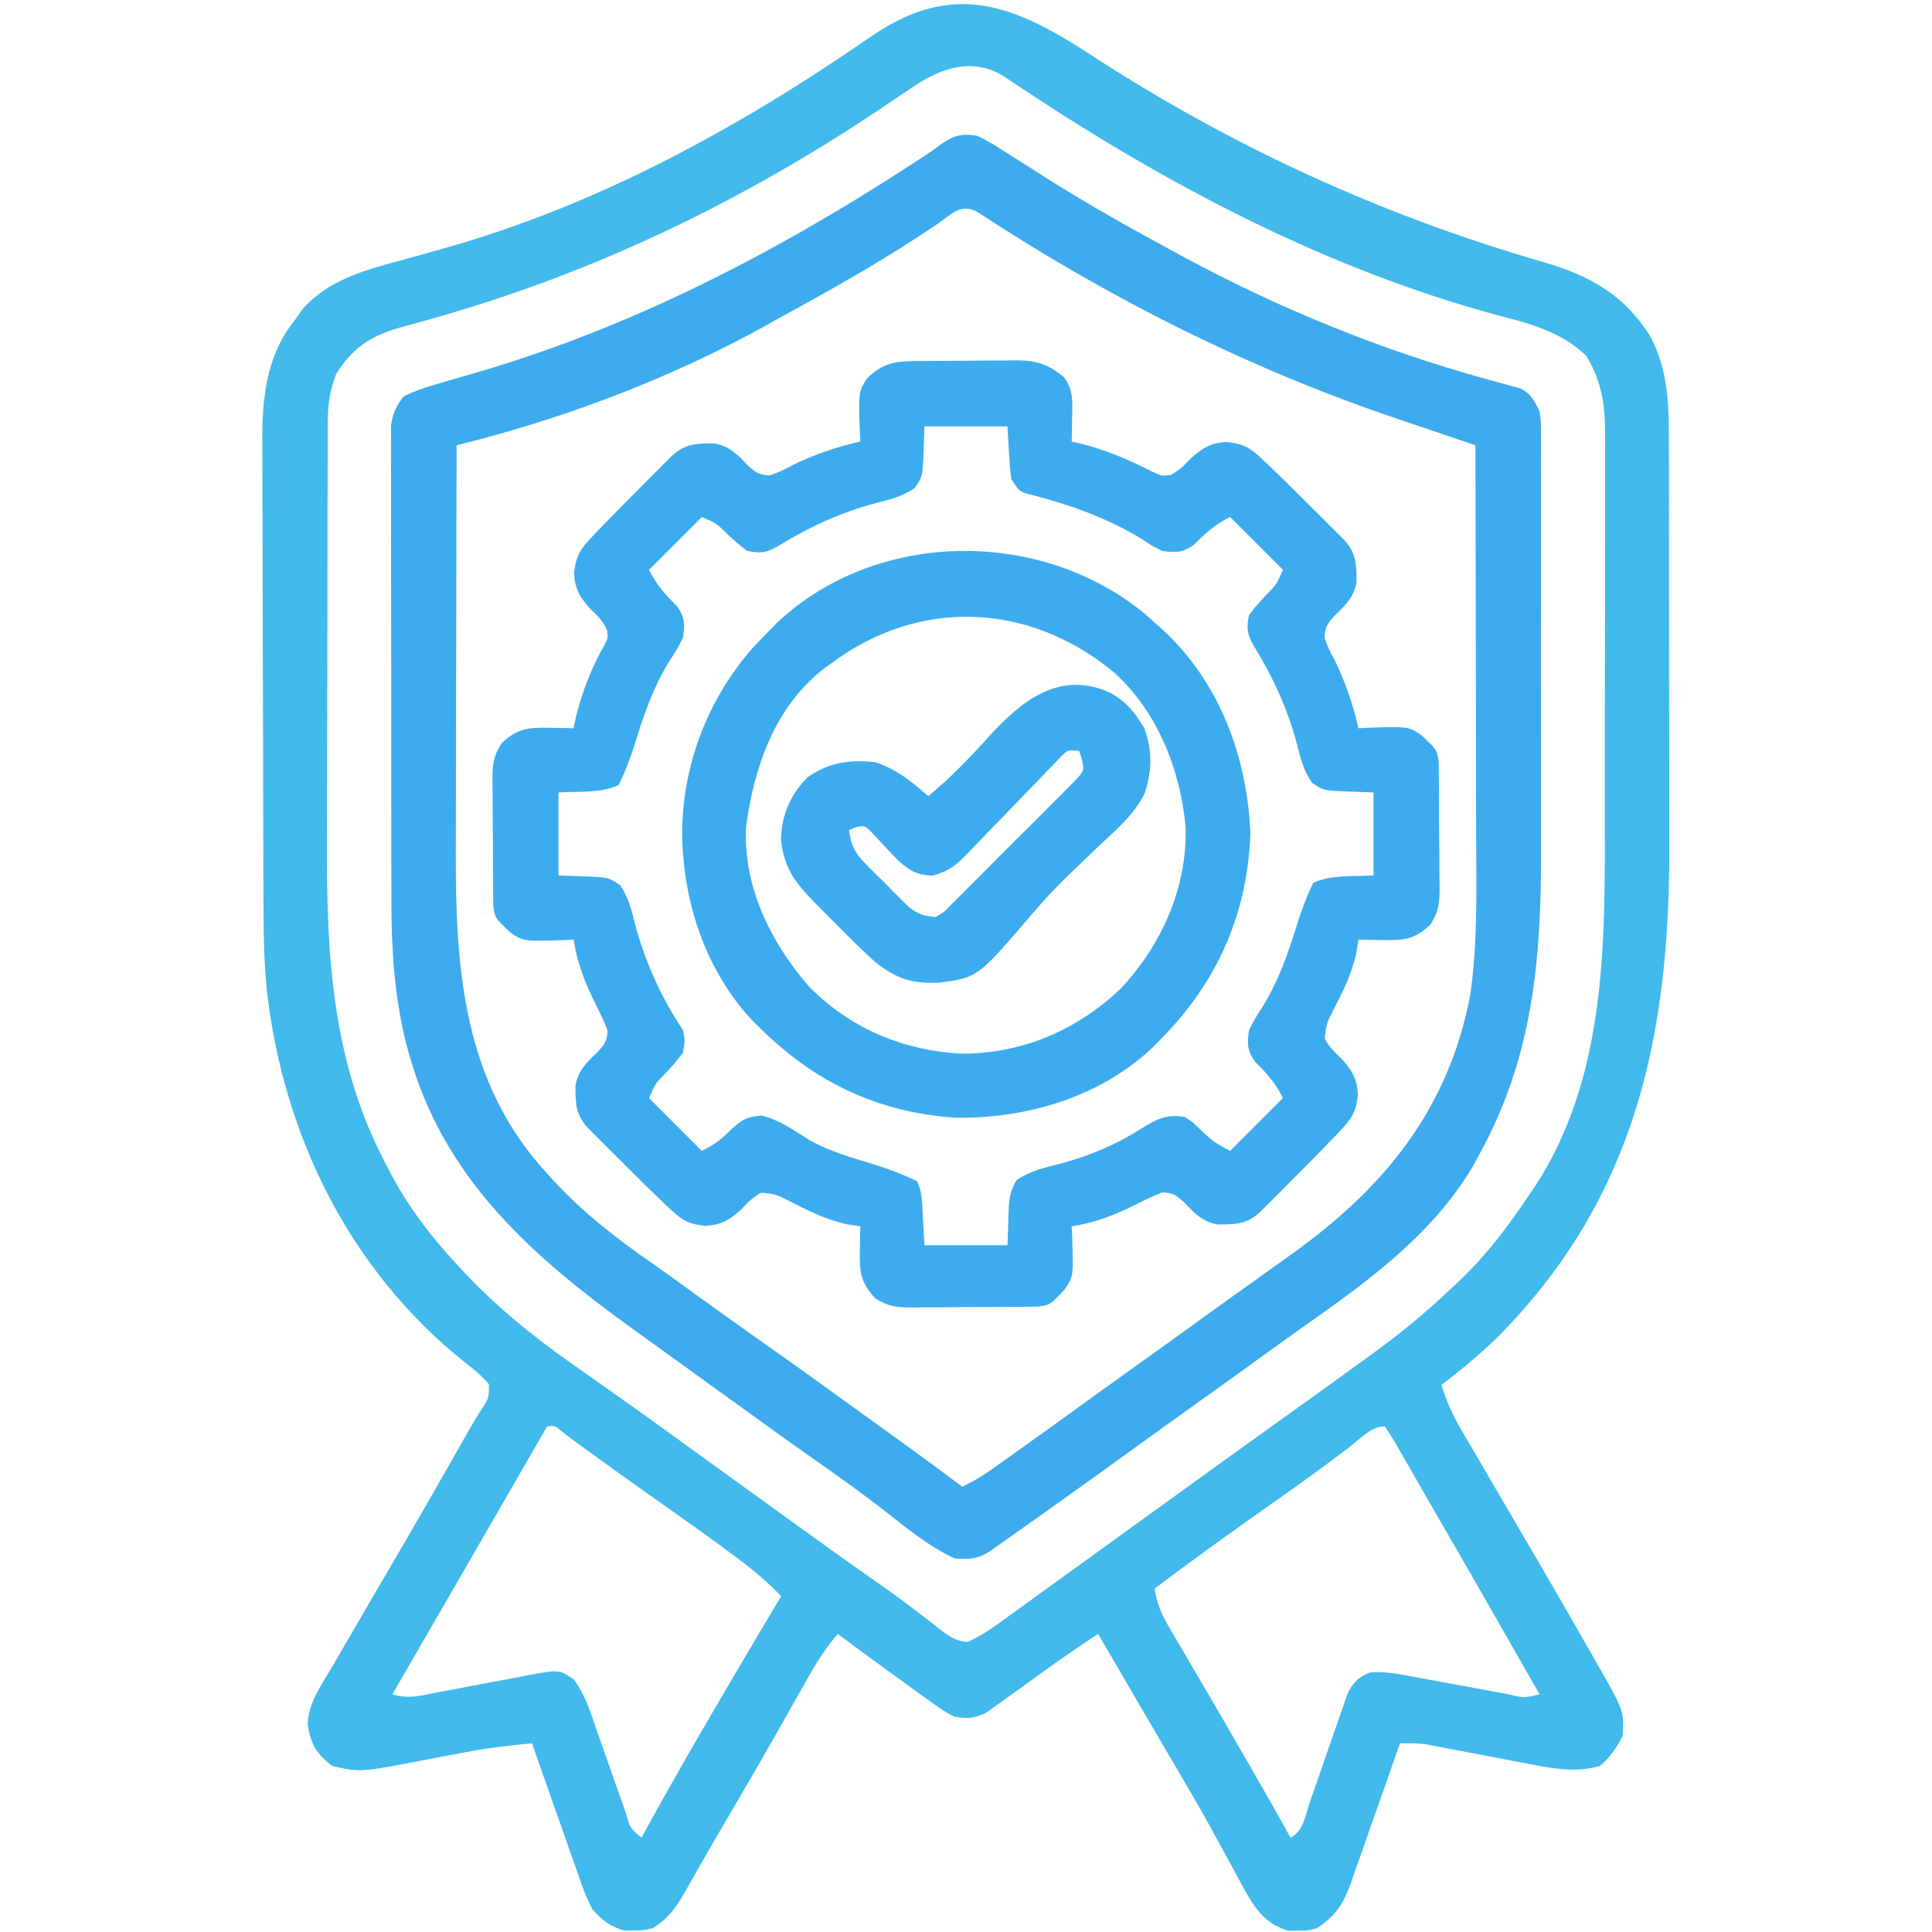 <?xml version="1.0" encoding="UTF-8"?>
<svg version="1.1" xmlns="http://www.w3.org/2000/svg" width="512" height="512">
<path d="M0 0 C37.51 24.409 77.081 42.538 119.995 54.964 C132.271 58.55 141.27 63.457 148.26 74.488 C153.305 83.818 153.306 93.543 153.285 103.926 C153.289 105.366 153.294 106.806 153.3 108.246 C153.314 112.14 153.314 116.033 153.312 119.927 C153.311 123.198 153.316 126.469 153.32 129.741 C153.332 137.481 153.332 145.222 153.326 152.963 C153.32 160.885 153.332 168.807 153.353 176.729 C153.371 183.575 153.377 190.422 153.374 197.268 C153.372 201.337 153.374 205.405 153.389 209.473 C153.547 259.367 144.685 302.327 108.573 339.203 C103.669 344.023 98.49 348.367 93.01 352.515 C94.274 356.65 95.815 360.215 97.995 363.945 C98.593 364.975 99.191 366.004 99.807 367.065 C100.451 368.163 101.096 369.26 101.76 370.39 C102.439 371.554 103.116 372.718 103.794 373.883 C105.528 376.862 107.269 379.837 109.012 382.811 C111.662 387.334 114.304 391.863 116.948 396.39 C117.506 397.345 118.064 398.299 118.639 399.283 C123.412 407.459 128.126 415.669 132.823 423.89 C133.178 424.511 133.533 425.132 133.898 425.772 C141.452 438.992 141.452 438.992 141.01 445.515 C139.478 448.726 137.714 451.21 135.01 453.515 C128.937 455.278 122.848 454.297 116.776 453.082 C115.935 452.925 115.094 452.768 114.227 452.606 C111.569 452.109 108.915 451.594 106.26 451.078 C103.591 450.568 100.921 450.061 98.25 449.56 C96.597 449.248 94.944 448.931 93.292 448.608 C92.541 448.465 91.789 448.321 91.015 448.174 C90.361 448.046 89.706 447.919 89.032 447.788 C86.674 447.47 84.386 447.472 82.01 447.515 C81.73 448.325 81.73 448.325 81.443 449.152 C79.486 454.789 77.503 460.417 75.504 466.039 C74.762 468.137 74.027 470.237 73.299 472.339 C72.249 475.367 71.175 478.385 70.096 481.402 C69.777 482.338 69.458 483.275 69.129 484.24 C67.046 489.975 65.15 493.136 60.01 496.515 C57.448 497.179 57.448 497.179 55.01 497.14 C54.206 497.153 53.402 497.166 52.573 497.179 C47.776 495.936 45.098 493.163 42.448 489.148 C40.736 486.198 39.114 483.213 37.51 480.203 C36.273 477.936 35.033 475.67 33.792 473.406 C33.164 472.255 32.536 471.105 31.889 469.919 C29.016 464.713 26.021 459.58 23.01 454.453 C22.444 453.485 21.877 452.518 21.293 451.522 C20.137 449.549 18.98 447.577 17.822 445.604 C14.583 440.081 11.36 434.547 8.135 429.015 C6.95 426.984 5.766 424.953 4.581 422.921 C3.724 421.453 2.867 419.984 2.01 418.515 C-5.011 423.117 -11.818 427.967 -18.591 432.923 C-20.714 434.468 -22.848 435.996 -24.99 437.515 C-25.871 438.14 -26.753 438.766 -27.662 439.41 C-30.789 440.895 -32.553 441.048 -35.99 440.515 C-38.669 439.177 -41.02 437.475 -43.427 435.703 C-44.113 435.214 -44.799 434.726 -45.505 434.223 C-47.678 432.669 -49.835 431.094 -51.99 429.515 C-53.449 428.455 -54.909 427.395 -56.369 426.335 C-59.923 423.747 -63.46 421.137 -66.99 418.515 C-69.855 421.944 -72.196 425.395 -74.388 429.285 C-75.025 430.409 -75.663 431.533 -76.319 432.692 C-76.653 433.284 -76.986 433.877 -77.329 434.487 C-79.103 437.64 -80.891 440.784 -82.677 443.929 C-83.039 444.568 -83.401 445.206 -83.774 445.864 C-88.372 453.967 -93.076 462.007 -97.791 470.042 C-99.855 473.562 -101.894 477.095 -103.908 480.644 C-104.358 481.43 -104.808 482.216 -105.271 483.026 C-106.092 484.46 -106.905 485.898 -107.708 487.342 C-109.97 491.271 -112.125 494.1 -115.99 496.515 C-118.455 497.082 -118.455 497.082 -120.927 497.078 C-122.147 497.111 -122.147 497.111 -123.392 497.144 C-127.112 496.243 -129.516 494.346 -131.99 491.515 C-133.721 488.268 -134.891 484.88 -136.076 481.402 C-136.422 480.432 -136.769 479.463 -137.126 478.464 C-138.223 475.383 -139.294 472.293 -140.365 469.203 C-141.107 467.105 -141.85 465.008 -142.595 462.912 C-144.413 457.786 -146.21 452.654 -147.99 447.515 C-154.092 448.054 -160.075 448.79 -166.087 449.96 C-167.563 450.236 -169.039 450.51 -170.515 450.785 C-172.789 451.211 -175.062 451.642 -177.334 452.082 C-193.563 455.21 -193.563 455.21 -200.99 453.515 C-205.166 450.209 -206.649 447.79 -207.435 442.542 C-207.329 436.74 -203.724 431.928 -200.865 427.078 C-200.232 425.977 -199.599 424.875 -198.946 423.741 C-196.976 420.323 -194.985 416.918 -192.99 413.515 C-191.828 411.518 -190.666 409.521 -189.505 407.523 C-187.231 403.615 -184.948 399.713 -182.662 395.812 C-178.514 388.72 -174.436 381.589 -170.365 374.453 C-170.023 373.853 -169.681 373.254 -169.328 372.636 C-167.748 369.865 -166.17 367.093 -164.602 364.315 C-163.627 362.622 -162.625 360.944 -161.573 359.297 C-159.409 356.063 -159.409 356.063 -159.431 352.332 C-161.401 350.035 -163.525 348.296 -165.927 346.453 C-196.331 322.122 -213.798 286.584 -218.255 248.23 C-219.049 240.385 -219.152 232.583 -219.167 224.703 C-219.173 223.245 -219.18 221.786 -219.187 220.328 C-219.207 215.581 -219.218 210.833 -219.228 206.085 C-219.232 204.44 -219.236 202.795 -219.24 201.15 C-219.259 193.423 -219.274 185.695 -219.282 177.967 C-219.292 169.087 -219.318 160.207 -219.358 151.327 C-219.389 144.433 -219.403 137.54 -219.407 130.646 C-219.409 126.541 -219.418 122.437 -219.443 118.333 C-219.467 114.47 -219.471 110.607 -219.46 106.745 C-219.46 105.337 -219.466 103.93 -219.48 102.523 C-219.586 91.163 -218.354 79.664 -210.99 70.515 C-210.288 69.525 -209.587 68.535 -208.865 67.515 C-202.249 59.881 -192.555 57.133 -183.131 54.617 C-179.671 53.691 -176.226 52.709 -172.779 51.734 C-171.76 51.447 -171.76 51.447 -170.721 51.155 C-130.188 39.707 -92.55 19.003 -58.076 -4.868 C-36.432 -19.666 -20.452 -13.361 0 0 Z M-46.99 8.515 C-47.986 9.185 -48.983 9.856 -50.009 10.546 C-50.565 10.921 -51.121 11.295 -51.694 11.681 C-52.287 12.08 -52.879 12.479 -53.49 12.89 C-54.111 13.31 -54.731 13.729 -55.371 14.162 C-92.463 39.003 -131.672 57.911 -174.642 70.007 C-175.531 70.259 -176.419 70.51 -177.335 70.769 C-179.135 71.275 -180.939 71.771 -182.744 72.259 C-190.572 74.45 -195.627 77.627 -199.927 84.703 C-201.591 89.108 -202.117 92.702 -202.13 97.429 C-202.136 98.639 -202.142 99.85 -202.147 101.097 C-202.149 102.436 -202.15 103.775 -202.151 105.114 C-202.156 106.527 -202.161 107.941 -202.166 109.354 C-202.179 113.196 -202.185 117.038 -202.19 120.88 C-202.193 123.289 -202.197 125.699 -202.201 128.109 C-202.215 135.674 -202.225 143.238 -202.229 150.803 C-202.233 159.485 -202.251 168.166 -202.28 176.847 C-202.301 183.585 -202.311 190.322 -202.313 197.06 C-202.314 201.069 -202.319 205.078 -202.338 209.088 C-202.463 238.665 -200.958 266.86 -186.99 293.515 C-186.687 294.108 -186.384 294.7 -186.072 295.311 C-181.195 304.777 -175.228 312.728 -167.99 320.515 C-167.197 321.374 -167.197 321.374 -166.388 322.25 C-157.726 331.526 -148.338 339.203 -137.99 346.515 C-137.305 347.002 -136.62 347.489 -135.915 347.99 C-132.398 350.49 -128.871 352.976 -125.337 355.453 C-118.593 360.189 -111.93 365.039 -105.256 369.874 C-101.503 372.592 -97.746 375.303 -93.99 378.015 C-89.476 381.274 -84.963 384.534 -80.455 387.8 C-72.409 393.626 -64.345 399.422 -56.199 405.108 C-52.664 407.585 -49.185 410.109 -45.767 412.746 C-45.089 413.263 -44.411 413.78 -43.713 414.313 C-42.431 415.297 -41.159 416.293 -39.897 417.303 C-37.45 419.172 -35.676 420.481 -32.548 420.636 C-28.774 418.982 -25.615 416.698 -22.302 414.265 C-21.56 413.73 -20.817 413.195 -20.052 412.644 C-18.482 411.511 -16.915 410.375 -15.351 409.235 C-13.075 407.577 -10.792 405.929 -8.505 404.285 C-4.75 401.582 -1.002 398.871 2.744 396.156 C6.497 393.439 10.254 390.727 14.01 388.015 C18.558 384.731 23.105 381.447 27.651 378.16 C34.426 373.262 41.203 368.368 48.01 363.515 C56.371 357.553 64.704 351.553 73.01 345.515 C73.607 345.083 74.203 344.65 74.818 344.205 C81.941 339.028 88.615 333.57 95.01 327.515 C95.906 326.684 96.802 325.852 97.725 324.996 C104.899 318.124 110.523 310.761 116.01 302.515 C116.563 301.72 117.116 300.924 117.686 300.105 C135.834 272.37 136.333 239.055 136.312 207.169 C136.311 203.921 136.316 200.673 136.32 197.424 C136.331 189.763 136.332 182.101 136.326 174.44 C136.32 166.558 136.332 158.676 136.353 150.795 C136.371 143.994 136.377 137.194 136.374 130.393 C136.372 126.346 136.375 122.298 136.389 118.25 C136.401 114.452 136.399 110.654 136.386 106.856 C136.384 105.468 136.387 104.08 136.395 102.692 C136.443 93.942 135.98 87.427 131.385 79.828 C124.683 73.301 116.085 71.177 107.26 68.89 C61.984 56.51 20.202 34.464 -18.734 8.564 C-19.903 7.79 -19.903 7.79 -21.095 7 C-22.118 6.315 -22.118 6.315 -23.162 5.616 C-31.431 0.636 -39.671 3.584 -46.99 8.515 Z M-143.99 363.515 C-144.366 364.167 -144.741 364.818 -145.129 365.489 C-145.662 366.413 -146.195 367.337 -146.744 368.289 C-147.343 369.328 -147.943 370.368 -148.561 371.439 C-149.905 373.769 -151.25 376.099 -152.594 378.429 C-156.043 384.407 -159.491 390.385 -162.939 396.363 C-170.278 409.087 -177.625 421.806 -184.99 434.515 C-180.824 435.904 -177.322 434.83 -173.123 434.011 C-171.332 433.679 -169.542 433.348 -167.751 433.017 C-164.931 432.487 -162.111 431.952 -159.292 431.41 C-156.571 430.89 -153.847 430.387 -151.123 429.886 C-150.283 429.72 -149.443 429.553 -148.578 429.381 C-140.834 427.976 -140.834 427.976 -136.99 430.515 C-133.95 434.462 -132.537 439.181 -130.923 443.843 C-130.35 445.463 -129.776 447.083 -129.203 448.703 C-128.31 451.245 -127.419 453.789 -126.53 456.333 C-125.667 458.797 -124.796 461.258 -123.923 463.718 C-123.659 464.485 -123.394 465.251 -123.121 466.041 C-121.976 470.007 -121.976 470.007 -118.99 472.515 C-118.43 471.494 -117.871 470.473 -117.294 469.421 C-105.977 448.861 -93.955 428.703 -81.99 408.515 C-85.783 404.527 -89.816 401.219 -94.24 397.953 C-94.938 397.433 -95.636 396.913 -96.355 396.378 C-101.997 392.201 -107.715 388.137 -113.462 384.107 C-118.941 380.265 -124.38 376.373 -129.802 372.453 C-130.561 371.904 -131.32 371.356 -132.103 370.791 C-137.768 366.691 -137.768 366.691 -140.098 364.845 C-141.877 363.323 -141.877 363.323 -143.99 363.515 Z M68.948 368.765 C63.25 373.105 57.502 377.345 51.635 381.453 C45.543 385.724 39.48 390.033 33.448 394.39 C32.722 394.913 31.997 395.437 31.249 395.976 C26.463 399.437 21.724 402.957 17.01 406.515 C17.599 410.49 18.831 413.322 20.862 416.777 C21.459 417.801 22.056 418.825 22.671 419.881 C23.319 420.977 23.967 422.073 24.635 423.203 C25.651 424.941 26.667 426.68 27.682 428.419 C28.741 430.231 29.803 432.042 30.866 433.852 C34.319 439.743 37.725 445.662 41.135 451.578 C41.75 452.64 42.364 453.702 42.997 454.797 C46.391 460.673 49.74 466.57 53.01 472.515 C56.486 470.777 56.962 466.504 58.163 462.992 C58.78 461.231 59.398 459.471 60.016 457.71 C60.984 454.924 61.949 452.137 62.912 449.349 C63.843 446.665 64.784 443.985 65.725 441.304 C66.01 440.47 66.294 439.635 66.587 438.776 C66.861 437.998 67.134 437.221 67.416 436.42 C67.652 435.737 67.888 435.054 68.131 434.35 C69.52 431.452 71.112 429.846 74.125 428.736 C78.291 428.417 82.091 429.201 86.178 429.984 C87.054 430.143 87.93 430.302 88.833 430.466 C91.623 430.974 94.41 431.493 97.198 432.015 C99.996 432.536 102.795 433.054 105.595 433.564 C107.335 433.881 109.075 434.205 110.813 434.536 C115.003 435.522 115.003 435.522 119.01 434.515 C109.281 417.458 99.534 400.412 89.689 383.421 C88.092 380.656 86.505 377.885 84.92 375.113 C84.013 373.538 83.106 371.964 82.198 370.39 C81.795 369.679 81.392 368.968 80.978 368.235 C80.045 366.628 79.036 365.065 78.01 363.515 C74.414 363.515 71.711 366.63 68.948 368.765 Z " fill="#41BAEB" transform="translate(288.99,14.485)"/>
<path d="M0 0 C3.019 1.421 5.77 3.181 8.562 5 C9.36 5.503 10.158 6.007 10.98 6.525 C13.327 8.006 15.664 9.502 18 11 C27.341 16.903 36.865 22.404 46.571 27.679 C48.185 28.557 49.796 29.439 51.405 30.325 C76.096 43.89 102.484 55.099 129.566 62.934 C130.626 63.241 131.685 63.549 132.776 63.866 C134.789 64.44 136.807 64.996 138.831 65.531 C139.73 65.783 140.629 66.036 141.555 66.297 C142.738 66.612 142.738 66.612 143.945 66.933 C146.817 68.424 147.567 70.121 149 73 C149.378 75.805 149.378 75.805 149.381 78.927 C149.389 80.115 149.398 81.303 149.407 82.527 C149.397 84.471 149.397 84.471 149.388 86.453 C149.392 87.838 149.398 89.224 149.404 90.609 C149.418 94.371 149.412 98.132 149.403 101.893 C149.395 105.85 149.402 109.807 149.407 113.763 C149.413 120.425 149.405 127.086 149.391 133.747 C149.375 141.395 149.38 149.044 149.397 156.692 C149.41 163.29 149.412 169.888 149.404 176.487 C149.4 180.413 149.399 184.338 149.409 188.264 C149.474 217.762 147.443 243.806 133 270 C132.479 270.964 131.958 271.928 131.422 272.922 C120.481 291.599 102.292 304.443 84.923 316.64 C81.261 319.23 77.633 321.869 74 324.5 C68.123 328.75 62.234 332.982 56.328 337.191 C51.538 340.608 46.768 344.052 42 347.5 C34.353 353.028 26.692 358.535 19 364 C18.267 364.521 17.535 365.042 16.78 365.578 C14.438 367.241 12.094 368.902 9.75 370.562 C9.01 371.088 8.27 371.613 7.508 372.155 C6.819 372.641 6.131 373.128 5.422 373.629 C4.809 374.063 4.197 374.497 3.565 374.944 C0.259 377.175 -2.02 377.293 -6 377 C-13.501 373.575 -20.124 367.728 -26.678 362.755 C-31.51 359.091 -36.409 355.543 -41.375 352.062 C-49.55 346.331 -57.649 340.499 -65.734 334.641 C-68.739 332.465 -71.746 330.293 -74.754 328.121 C-76.246 327.044 -77.738 325.966 -79.23 324.888 C-83.088 322.1 -86.95 319.316 -90.816 316.539 C-118.165 296.881 -141.731 276.111 -150.812 242.562 C-151.007 241.849 -151.202 241.135 -151.403 240.4 C-154.549 227.853 -155.3 215.017 -155.275 202.136 C-155.279 200.733 -155.284 199.33 -155.29 197.927 C-155.303 194.173 -155.304 190.42 -155.302 186.666 C-155.301 183.52 -155.305 180.373 -155.31 177.226 C-155.321 169.808 -155.322 162.39 -155.316 154.971 C-155.31 147.331 -155.322 139.691 -155.343 132.05 C-155.361 125.464 -155.367 118.878 -155.364 112.291 C-155.362 108.368 -155.364 104.446 -155.378 100.523 C-155.391 96.844 -155.389 93.166 -155.376 89.488 C-155.372 87.499 -155.384 85.509 -155.395 83.519 C-155.388 82.332 -155.381 81.145 -155.374 79.922 C-155.374 78.893 -155.375 77.864 -155.375 76.804 C-154.934 73.503 -154.001 71.647 -152 69 C-149.277 67.72 -146.866 66.836 -144 66 C-142.502 65.557 -142.502 65.557 -140.974 65.105 C-138.652 64.43 -136.328 63.76 -134.003 63.096 C-92.106 51.056 -53.61 31.092 -17.176 7.398 C-16.264 6.806 -15.352 6.214 -14.413 5.604 C-12.98 4.652 -11.561 3.676 -10.177 2.653 C-6.63 0.034 -4.381 -0.78 0 0 Z M-10.688 23.438 C-23.293 31.975 -36.433 39.501 -49.793 46.79 C-51.849 47.917 -53.894 49.062 -55.938 50.211 C-81.42 64.346 -109.709 75.008 -138 82 C-138.047 99.065 -138.082 116.129 -138.104 133.194 C-138.114 141.119 -138.128 149.044 -138.151 156.969 C-138.171 163.884 -138.184 170.799 -138.188 177.713 C-138.191 181.368 -138.197 185.023 -138.211 188.677 C-138.333 220.17 -136.502 250.668 -114 275 C-113.563 275.484 -113.125 275.967 -112.675 276.465 C-104.476 285.45 -95.306 292.462 -85.335 299.371 C-81.498 302.048 -77.722 304.811 -73.938 307.562 C-68.153 311.748 -62.34 315.892 -56.5 320 C-48.387 325.708 -40.343 331.508 -32.31 337.328 C-29.924 339.055 -27.535 340.778 -25.145 342.5 C-24.346 343.076 -23.547 343.651 -22.724 344.244 C-21.213 345.334 -19.7 346.423 -18.188 347.511 C-13.416 350.953 -8.694 354.454 -4 358 C-1.339 356.728 1.072 355.344 3.477 353.637 C4.138 353.169 4.8 352.701 5.481 352.218 C6.189 351.713 6.896 351.208 7.625 350.688 C8.369 350.159 9.113 349.631 9.88 349.086 C16.857 344.124 23.795 339.107 30.73 334.086 C34.476 331.375 38.234 328.683 42 326 C48.128 321.633 54.228 317.229 60.324 312.819 C64.347 309.909 68.379 307.013 72.43 304.142 C74.699 302.53 76.961 300.906 79.22 299.279 C80.453 298.393 81.69 297.51 82.929 296.631 C107.525 279.124 124.736 258.339 130.602 227.876 C132.596 214.159 132.258 200.349 132.203 186.521 C132.19 182.836 132.189 179.152 132.187 175.467 C132.181 168.515 132.164 161.563 132.144 154.612 C132.122 146.687 132.111 138.761 132.101 130.836 C132.08 114.557 132.045 98.279 132 82 C130.925 81.637 129.85 81.274 128.742 80.9 C124.68 79.527 120.62 78.149 116.561 76.769 C114.818 76.177 113.074 75.586 111.329 74.997 C71.94 61.698 34.903 43.068 0.169 20.268 C-4.316 17.646 -6.915 20.835 -10.688 23.438 Z " fill="#3DABEE" transform="translate(259,36)"/>
<path d="M0 0 C0.868 -0.007 1.736 -0.013 2.63 -0.02 C4.464 -0.03 6.298 -0.035 8.132 -0.035 C10.929 -0.039 13.723 -0.075 16.52 -0.113 C18.305 -0.119 20.09 -0.123 21.875 -0.125 C23.122 -0.147 23.122 -0.147 24.395 -0.169 C29.763 -0.127 32.798 0.787 37.07 4.336 C39.586 7.699 39.277 10.989 39.195 15.086 C39.177 16.256 39.159 17.427 39.141 18.633 C39.117 19.525 39.094 20.417 39.07 21.336 C40.035 21.556 40.035 21.556 41.02 21.781 C47.895 23.488 53.914 26.007 60.223 29.227 C62.896 30.491 62.896 30.491 65.223 30.23 C67.546 29.105 68.92 27.643 70.695 25.773 C73.787 22.998 75.892 21.737 80.07 21.461 C83.904 21.848 85.909 22.634 88.73 25.246 C89.416 25.878 90.102 26.51 90.809 27.161 C95.089 31.278 99.318 35.44 103.508 39.648 C104.417 40.554 105.327 41.46 106.264 42.393 C107.127 43.257 107.99 44.121 108.879 45.012 C109.661 45.795 110.442 46.577 111.248 47.384 C114.532 50.901 114.573 53.991 114.566 58.664 C113.817 62.7 111.61 64.783 108.699 67.547 C106.818 69.613 106.207 70.545 106.07 73.336 C107.167 76.29 107.167 76.29 108.82 79.398 C111.677 85.272 113.618 90.98 115.07 97.336 C115.939 97.29 116.808 97.243 117.703 97.195 C128.292 96.864 128.292 96.864 131.758 99.148 C135.893 103.06 135.893 103.06 136.338 106.258 C136.345 106.982 136.353 107.706 136.361 108.453 C136.374 109.277 136.386 110.102 136.4 110.951 C136.402 111.839 136.404 112.726 136.406 113.641 C136.416 115.015 136.416 115.015 136.426 116.417 C136.437 118.355 136.441 120.294 136.441 122.232 C136.445 125.193 136.482 128.153 136.52 131.113 C136.525 132.997 136.529 134.882 136.531 136.766 C136.546 137.649 136.56 138.533 136.575 139.443 C136.544 143.604 136.434 145.763 134.156 149.353 C129.977 153.326 127.058 153.576 121.32 153.461 C120.15 153.443 118.979 153.425 117.773 153.406 C116.881 153.383 115.989 153.36 115.07 153.336 C114.885 154.512 114.699 155.687 114.508 156.898 C113.338 162.38 110.929 167.157 108.371 172.106 C106.575 175.662 106.575 175.662 106.141 179.559 C107.314 181.802 108.799 183.22 110.633 184.961 C113.408 188.052 114.669 190.158 114.945 194.336 C114.559 198.17 113.772 200.175 111.16 202.996 C110.212 204.025 110.212 204.025 109.245 205.075 C105.129 209.355 100.966 213.583 96.758 217.773 C95.852 218.683 94.947 219.592 94.014 220.529 C93.149 221.392 92.285 222.255 91.395 223.145 C90.612 223.926 89.829 224.708 89.022 225.513 C85.505 228.798 82.415 228.839 77.742 228.832 C73.707 228.083 71.623 225.876 68.859 222.965 C66.757 221.051 65.921 220.426 63.07 220.336 C60.571 221.351 58.268 222.415 55.883 223.648 C50.304 226.408 45.266 228.358 39.07 229.336 C39.117 230.205 39.163 231.074 39.211 231.969 C39.543 242.557 39.543 242.557 37.258 246.023 C33.346 250.158 33.346 250.158 30.149 250.603 C29.424 250.611 28.7 250.619 27.954 250.626 C27.129 250.639 26.305 250.652 25.455 250.665 C24.124 250.668 24.124 250.668 22.766 250.672 C21.849 250.679 20.933 250.685 19.989 250.692 C18.051 250.702 16.113 250.707 14.174 250.707 C11.213 250.711 8.254 250.747 5.293 250.785 C3.409 250.791 1.525 250.795 -0.359 250.797 C-1.243 250.811 -2.126 250.826 -3.037 250.84 C-7.198 250.81 -9.357 250.699 -12.946 248.421 C-16.92 244.243 -17.169 241.324 -17.055 235.586 C-17.037 234.415 -17.019 233.245 -17 232.039 C-16.977 231.147 -16.954 230.255 -16.93 229.336 C-18.105 229.15 -19.281 228.965 -20.492 228.773 C-25.974 227.604 -30.751 225.195 -35.699 222.636 C-39.256 220.841 -39.256 220.841 -43.152 220.406 C-45.396 221.58 -46.813 223.064 -48.555 224.898 C-51.646 227.674 -53.751 228.935 -57.93 229.211 C-61.764 228.824 -63.769 228.038 -66.59 225.426 C-67.619 224.478 -67.619 224.478 -68.668 223.511 C-72.949 219.394 -77.177 215.232 -81.367 211.023 C-82.277 210.118 -83.186 209.212 -84.123 208.279 C-84.986 207.415 -85.849 206.551 -86.738 205.66 C-87.52 204.877 -88.302 204.094 -89.107 203.288 C-92.391 199.771 -92.433 196.68 -92.426 192.008 C-91.676 187.972 -89.47 185.889 -86.559 183.125 C-84.644 181.023 -84.02 180.186 -83.93 177.336 C-84.945 174.837 -86.009 172.534 -87.242 170.148 C-90.002 164.57 -91.951 159.532 -92.93 153.336 C-93.799 153.382 -94.667 153.429 -95.562 153.477 C-106.151 153.808 -106.151 153.808 -109.617 151.523 C-113.752 147.612 -113.752 147.612 -114.197 144.414 C-114.205 143.69 -114.212 142.966 -114.22 142.219 C-114.233 141.395 -114.246 140.57 -114.259 139.721 C-114.261 138.833 -114.263 137.946 -114.266 137.031 C-114.272 136.115 -114.279 135.199 -114.286 134.255 C-114.296 132.317 -114.301 130.378 -114.3 128.44 C-114.305 125.479 -114.341 122.519 -114.379 119.559 C-114.385 117.674 -114.389 115.79 -114.391 113.906 C-114.405 113.023 -114.419 112.139 -114.434 111.229 C-114.403 107.068 -114.293 104.909 -112.015 101.319 C-107.837 97.345 -104.918 97.096 -99.18 97.211 C-98.009 97.229 -96.839 97.247 -95.633 97.266 C-94.741 97.289 -93.849 97.312 -92.93 97.336 C-92.703 96.263 -92.476 95.191 -92.242 94.086 C-90.63 87.593 -88.06 81.023 -84.711 75.227 C-83.775 73.363 -83.775 73.363 -84.082 71.312 C-85.137 68.852 -86.555 67.55 -88.492 65.711 C-91.268 62.62 -92.528 60.514 -92.805 56.336 C-92.418 52.502 -91.631 50.497 -89.02 47.676 C-88.388 46.99 -87.756 46.304 -87.104 45.597 C-82.988 41.317 -78.826 37.088 -74.617 32.898 C-73.712 31.989 -72.806 31.08 -71.873 30.143 C-71.009 29.28 -70.144 28.417 -69.254 27.527 C-68.471 26.746 -67.688 25.964 -66.882 25.158 C-63.364 21.874 -60.274 21.833 -55.602 21.84 C-51.566 22.589 -49.483 24.796 -46.719 27.707 C-44.653 29.588 -43.721 30.199 -40.93 30.336 C-37.975 29.24 -37.975 29.24 -34.867 27.586 C-28.994 24.729 -23.286 22.788 -16.93 21.336 C-16.976 20.467 -17.023 19.598 -17.07 18.703 C-17.402 8.112 -17.402 8.112 -15.18 4.648 C-10.535 -0.125 -6.36 0.017 0 0 Z M0.07 17.336 C-0.012 19.563 -0.095 21.791 -0.18 24.086 C-0.42 30.579 -0.42 30.579 -2.484 33.645 C-5.713 35.878 -9.048 36.724 -12.805 37.648 C-22.153 40.16 -30.384 43.921 -38.645 49.008 C-41.815 50.85 -43.306 51.046 -46.93 50.336 C-49.116 48.712 -51.051 46.964 -53 45.062 C-55.099 43.032 -55.099 43.032 -58.93 41.336 C-63.55 45.956 -68.17 50.576 -72.93 55.336 C-70.865 59.464 -68.594 61.911 -65.391 65.141 C-63.398 68.135 -63.435 69.791 -63.93 73.336 C-65.469 76.352 -65.469 76.352 -67.555 79.586 C-71.784 86.461 -74.248 93.52 -76.605 101.207 C-77.804 105.061 -79.178 108.696 -80.93 112.336 C-85.476 114.609 -92.016 114.023 -96.93 114.336 C-96.93 121.596 -96.93 128.856 -96.93 136.336 C-93.588 136.46 -93.588 136.46 -90.18 136.586 C-83.684 136.827 -83.684 136.827 -80.617 138.898 C-78.407 142.091 -77.584 145.369 -76.68 149.086 C-73.989 159.181 -69.736 168.626 -63.93 177.336 C-63.367 180.023 -63.367 180.023 -63.93 183.336 C-65.548 185.529 -67.3 187.456 -69.203 189.406 C-71.234 191.505 -71.234 191.505 -72.93 195.336 C-66 202.266 -66 202.266 -58.93 209.336 C-55.382 207.562 -53.848 206.367 -51.18 203.648 C-48.164 201.005 -47.311 200.374 -43.18 199.961 C-38.438 201.05 -34.575 203.89 -30.488 206.426 C-25.079 209.528 -19.055 211.144 -13.129 212.977 C-9.256 214.194 -5.591 215.574 -1.93 217.336 C-0.409 220.377 -0.556 223.618 -0.367 226.961 C-0.151 230.612 -0.151 230.612 0.07 234.336 C7.33 234.336 14.59 234.336 22.07 234.336 C22.24 229.58 22.24 229.58 22.368 224.823 C22.525 221.762 22.892 219.617 24.539 217.02 C28.22 214.572 32.067 213.727 36.32 212.648 C44.231 210.497 50.959 207.648 57.868 203.232 C61.776 200.788 64.453 199.566 69.07 200.336 C71.266 201.797 71.266 201.797 73.195 203.711 C75.885 206.336 77.59 207.596 81.07 209.336 C85.69 204.716 90.31 200.096 95.07 195.336 C93.006 191.207 90.735 188.761 87.531 185.531 C85.539 182.537 85.575 180.88 86.07 177.336 C87.609 174.32 87.609 174.32 89.695 171.086 C93.925 164.211 96.389 157.152 98.746 149.465 C99.944 145.611 101.318 141.976 103.07 138.336 C107.616 136.063 114.157 136.649 119.07 136.336 C119.07 129.076 119.07 121.816 119.07 114.336 C116.843 114.253 114.615 114.171 112.32 114.086 C105.827 113.845 105.827 113.845 102.762 111.781 C100.528 108.553 99.682 105.218 98.758 101.461 C96.246 92.112 92.485 83.881 87.398 75.621 C85.556 72.451 85.36 70.96 86.07 67.336 C87.694 65.149 89.442 63.214 91.344 61.266 C93.374 59.166 93.374 59.166 95.07 55.336 C90.45 50.716 85.83 46.096 81.07 41.336 C76.942 43.4 74.495 45.672 71.266 48.875 C68.297 50.851 66.58 50.799 63.07 50.336 C60.422 49.016 60.422 49.016 57.695 47.211 C48.223 41.391 37.655 37.756 26.891 35.074 C25.07 34.336 25.07 34.336 23.07 31.336 C22.495 26.677 22.329 22.027 22.07 17.336 C14.81 17.336 7.55 17.336 0.07 17.336 Z " fill="#3DACEE" transform="translate(244.93,95.664)"/>
<path d="M0 0 C0.663 0.602 1.325 1.204 2.008 1.824 C2.753 2.478 3.498 3.131 4.266 3.805 C19.29 17.785 26.589 37.6 27.383 57.824 C26.556 78.884 18.75 96.811 4.008 111.824 C3.331 112.525 2.654 113.227 1.957 113.949 C-12.03 127.436 -31.472 133.256 -50.586 133.039 C-70.692 131.771 -87.634 123.922 -101.992 109.824 C-102.693 109.147 -103.395 108.471 -104.117 107.773 C-115.655 95.807 -121.877 79.276 -122.992 62.824 C-123.044 62.131 -123.095 61.437 -123.148 60.723 C-123.912 41.688 -117.137 22.899 -104.617 8.637 C-103.093 7.016 -101.552 5.411 -99.992 3.824 C-99.377 3.196 -98.762 2.569 -98.129 1.922 C-71.638 -23.094 -27.552 -23.309 0 0 Z M-83.992 12.824 C-84.607 13.274 -85.222 13.724 -85.855 14.188 C-98.748 24.335 -104.216 40.271 -106.277 56 C-107.051 71.702 -99.868 86.245 -89.992 97.824 C-78.952 109.379 -64.297 115.457 -48.43 116.074 C-32.545 115.833 -18.459 109.692 -6.992 98.824 C3.812 87.242 10.581 72.283 10.211 56.227 C8.914 40.885 2.689 25.214 -8.992 14.824 C-31.557 -3.672 -60.629 -4.755 -83.992 12.824 Z " fill="#3DACEE" transform="translate(303.992,163.176)"/>
<path d="M0 0 C3.312 1.917 5.46 4.078 7.562 7.312 C8.15 8.21 8.15 8.21 8.75 9.125 C11.019 15.235 10.875 20.391 8.938 26.512 C6.077 32.337 0.988 36.552 -3.688 40.938 C-5.235 42.42 -6.778 43.908 -8.32 45.396 C-9.32 46.361 -10.322 47.324 -11.325 48.285 C-14.72 51.554 -17.87 54.951 -20.921 58.539 C-35.272 75.329 -35.272 75.329 -45.312 76.707 C-52.607 77.099 -56.725 75.777 -62.438 71.312 C-65.847 68.234 -69.111 65.03 -72.331 61.756 C-73.822 60.241 -75.326 58.74 -76.832 57.24 C-82.721 51.317 -86.685 47.253 -87.469 38.754 C-87.388 32.439 -84.887 26.762 -80.438 22.312 C-74.812 18.375 -69.194 17.511 -62.438 18.312 C-56.935 20.15 -52.703 23.474 -48.438 27.312 C-42.455 22.384 -37.307 16.99 -32.131 11.234 C-23.436 1.752 -13.32 -6.209 0 0 Z M-12.966 16.521 C-13.507 17.086 -14.047 17.652 -14.604 18.234 C-15.531 19.19 -15.531 19.19 -16.477 20.166 C-17.139 20.863 -17.802 21.559 -18.484 22.277 C-19.901 23.732 -21.317 25.185 -22.734 26.639 C-24.963 28.942 -27.187 31.249 -29.402 33.565 C-31.541 35.795 -33.699 38.006 -35.859 40.215 C-36.514 40.91 -37.168 41.604 -37.842 42.32 C-40.998 45.526 -42.802 47.14 -47.231 48.342 C-51.38 48.304 -53.476 47.018 -56.438 44.312 C-58.756 41.917 -61.051 39.513 -63.289 37.043 C-65.277 35.026 -65.277 35.026 -67.711 35.551 C-68.281 35.802 -68.85 36.054 -69.438 36.312 C-68.925 40.524 -67.769 42.492 -64.797 45.484 C-64.056 46.231 -63.314 46.977 -62.551 47.746 C-61.771 48.511 -60.991 49.275 -60.188 50.062 C-59.423 50.842 -58.659 51.622 -57.871 52.426 C-57.125 53.167 -56.378 53.908 -55.609 54.672 C-54.59 55.685 -54.59 55.685 -53.55 56.718 C-51.045 58.609 -49.561 59.088 -46.438 59.312 C-44.23 58.015 -44.23 58.015 -42.274 55.925 C-41.49 55.161 -40.707 54.396 -39.899 53.608 C-38.654 52.344 -38.654 52.344 -37.383 51.055 C-36.522 50.199 -35.661 49.344 -34.774 48.463 C-32.956 46.649 -31.146 44.828 -29.343 43 C-26.573 40.198 -23.773 37.43 -20.969 34.664 C-19.209 32.9 -17.451 31.135 -15.695 29.367 C-14.431 28.122 -14.431 28.122 -13.142 26.851 C-12.377 26.067 -11.613 25.283 -10.825 24.476 C-9.805 23.449 -9.805 23.449 -8.764 22.401 C-7.147 20.332 -7.147 20.332 -7.726 17.552 C-7.961 16.813 -8.196 16.074 -8.438 15.312 C-11.37 15.002 -11.37 15.002 -12.966 16.521 Z " fill="#3DACEE" transform="translate(294.438,183.688)"/>
</svg>
